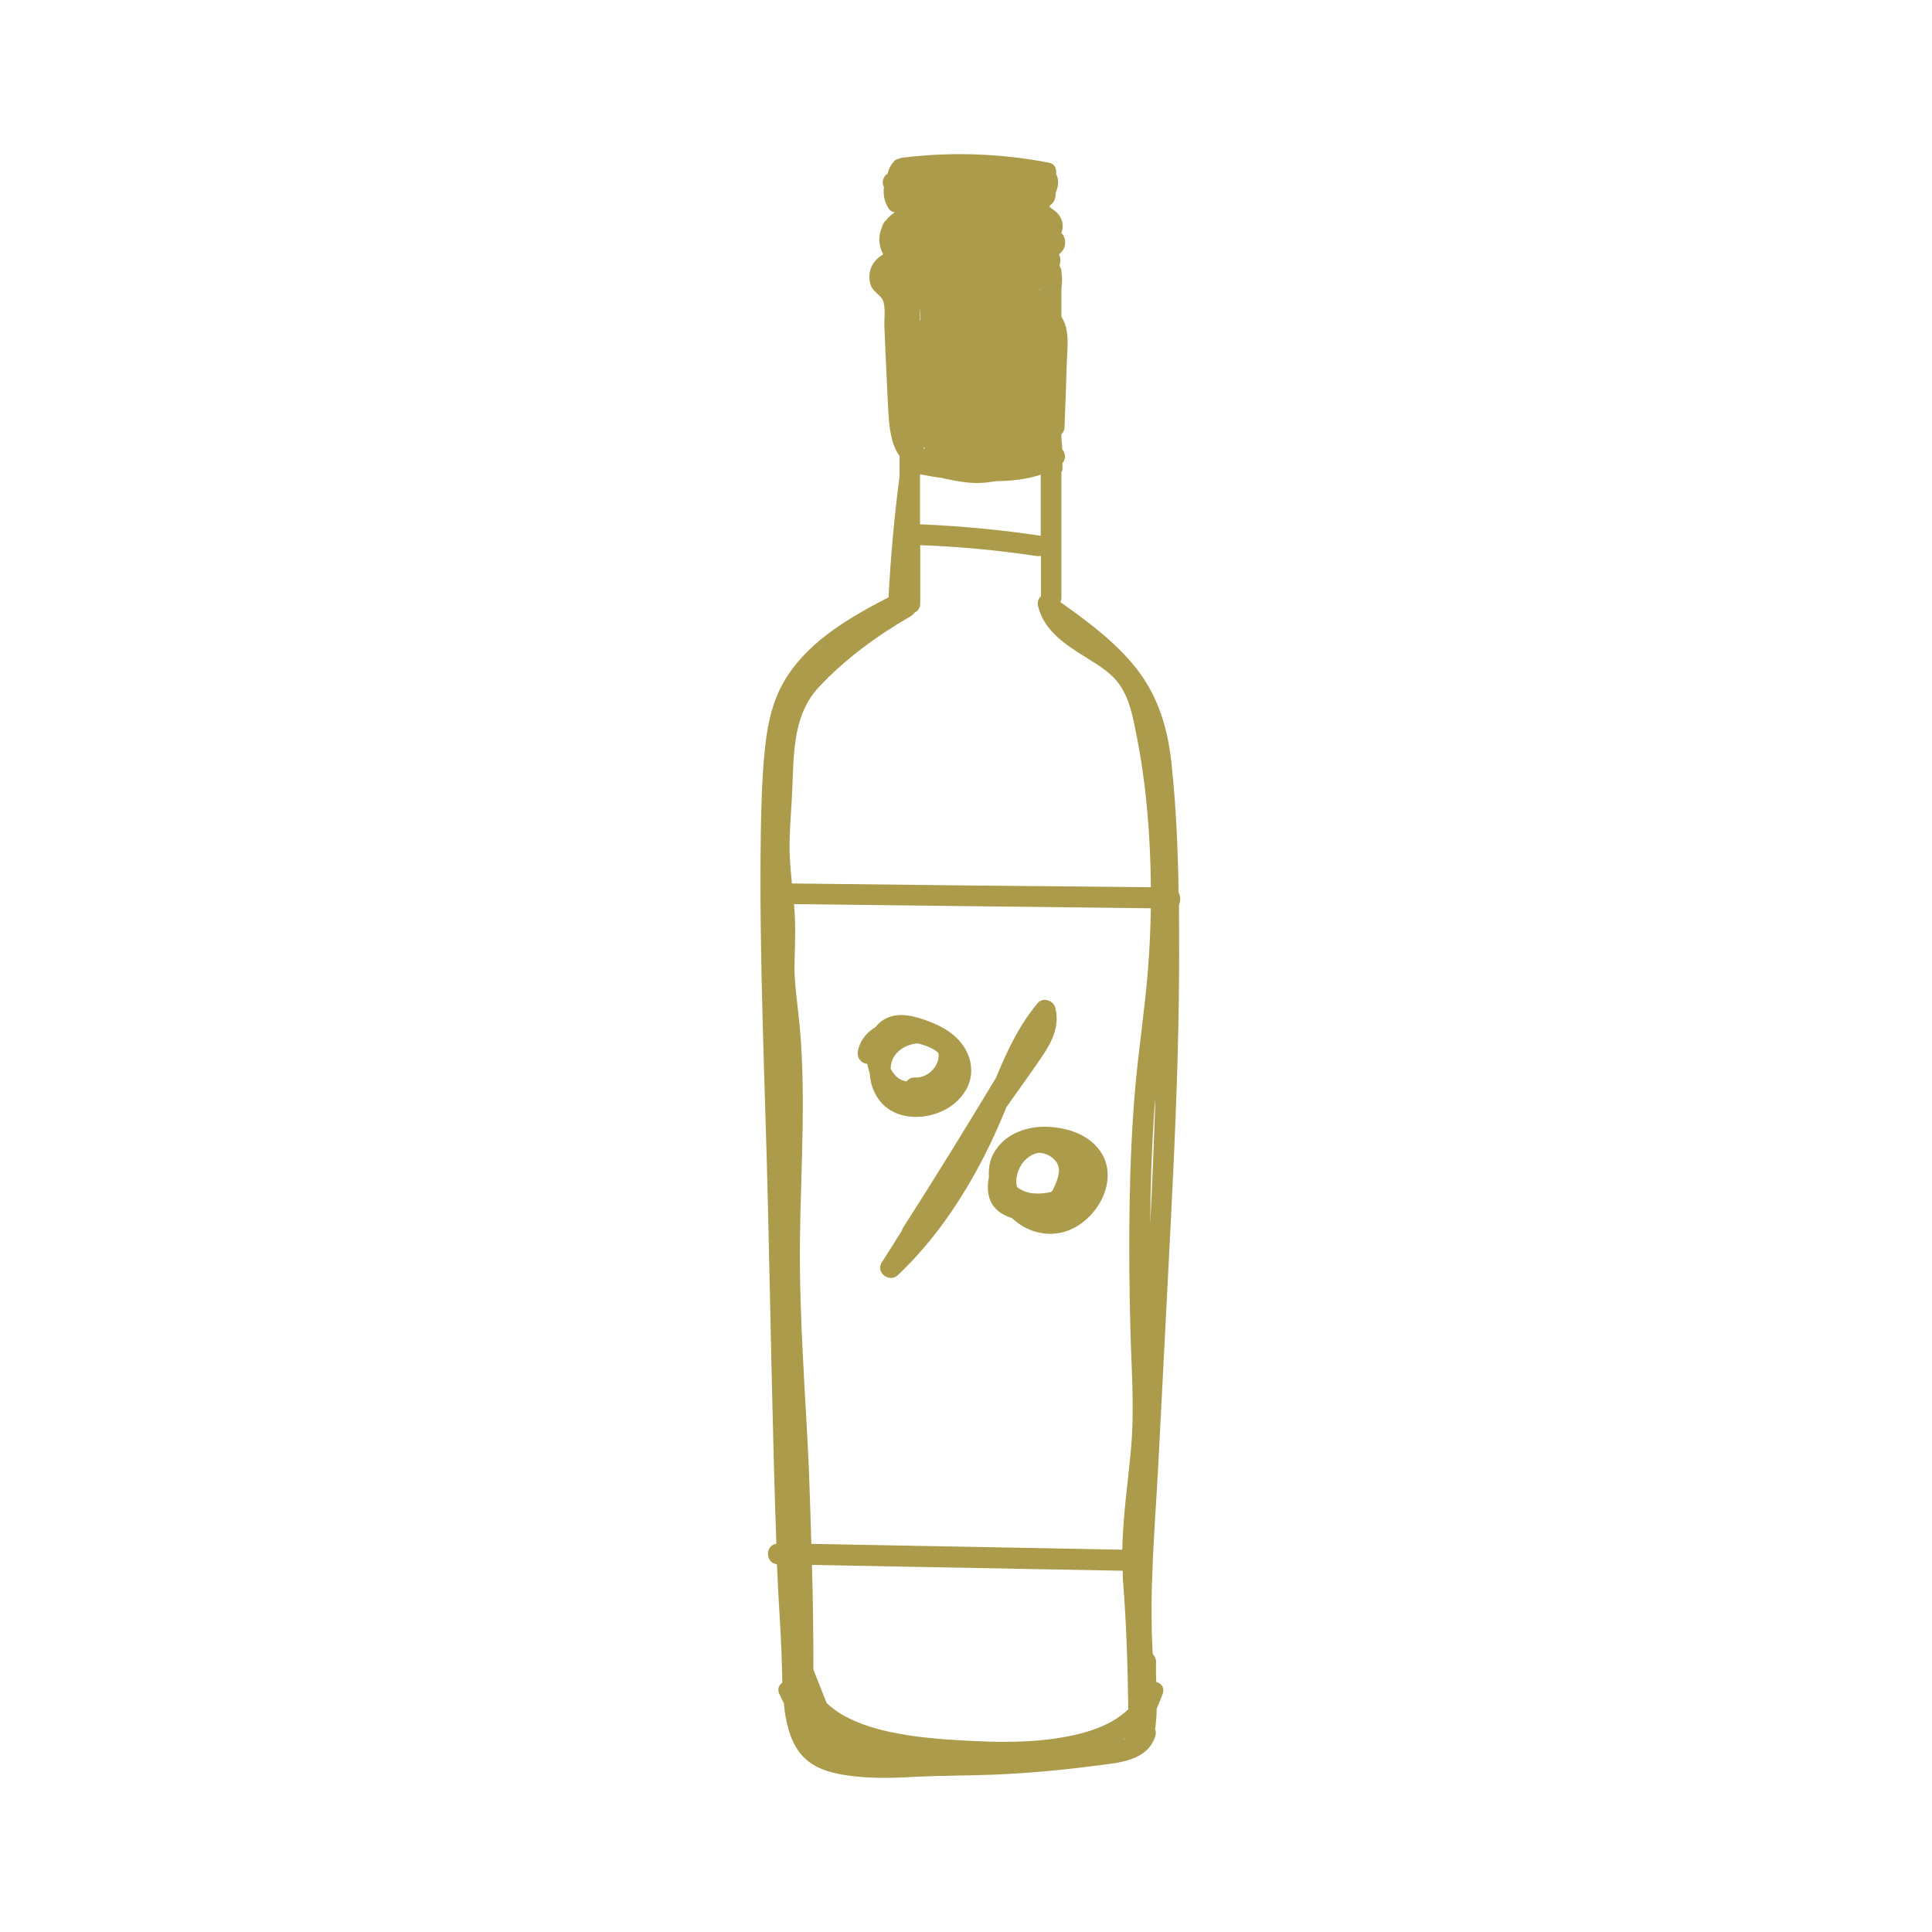 <svg width="109" height="109" viewBox="0 0 109 109" fill="none" xmlns="http://www.w3.org/2000/svg">
<path d="M65.117 62.722C65.128 62.487 65.163 62.24 65.187 62.005C65.105 64.369 65.011 66.721 64.895 69.073C64.906 66.956 64.976 64.839 65.117 62.722ZM63.446 98.086C63.446 98.098 63.458 98.098 63.458 98.11C63.435 98.122 63.4 98.122 63.364 98.133C63.4 98.122 63.423 98.11 63.446 98.086ZM51.906 17.397C51.93 17.609 51.93 17.808 51.93 18.02C51.93 18.032 51.93 18.032 51.93 18.044C51.93 18.055 51.918 18.079 51.906 18.091V17.397ZM52.117 25.206C52.14 25.241 52.151 25.276 52.187 25.3C52.175 25.3 52.163 25.3 52.151 25.312C52.14 25.312 52.117 25.3 52.105 25.3C52.117 25.265 52.117 25.241 52.117 25.206ZM58.657 16.397C58.669 16.362 58.681 16.327 58.692 16.291C58.681 16.338 58.681 16.386 58.669 16.433C58.657 16.421 58.657 16.409 58.657 16.397ZM58.716 30.228C56.45 29.887 54.196 29.675 51.906 29.581V26.758C52.303 26.841 52.712 26.911 53.109 26.958C53.623 27.076 54.126 27.182 54.651 27.229C55.165 27.276 55.679 27.241 56.193 27.146C57.045 27.135 57.91 27.052 58.716 26.782V30.228ZM44.676 49.844C44.63 49.327 44.583 48.821 44.559 48.304C44.513 47.198 44.618 46.093 44.676 44.999C44.805 42.812 44.618 40.448 46.218 38.742C47.713 37.155 49.5 35.849 51.381 34.767C51.474 34.709 51.544 34.638 51.591 34.567C51.766 34.485 51.918 34.32 51.918 34.062V30.757C54.114 30.839 56.286 31.039 58.471 31.369C58.552 31.38 58.646 31.38 58.727 31.357V33.65C58.587 33.779 58.505 33.968 58.564 34.203C58.938 35.685 60.246 36.449 61.449 37.202C62.021 37.554 62.605 37.931 63.038 38.46C63.727 39.319 63.925 40.495 64.135 41.553C64.684 44.352 64.906 47.198 64.93 50.056C58.167 49.997 51.416 49.927 44.676 49.844ZM60.958 97.804C59.02 98.298 56.94 98.322 54.955 98.227C52.724 98.11 48.589 97.945 46.639 96.087C46.393 95.452 46.136 94.829 45.891 94.194C45.891 92.23 45.868 90.254 45.809 88.29C51.649 88.396 57.501 88.513 63.341 88.619C63.353 88.784 63.341 88.96 63.353 89.125C63.551 91.559 63.621 93.994 63.657 96.428C62.944 97.134 61.928 97.557 60.958 97.804ZM64.766 54.713C64.591 56.913 64.252 59.1 64.054 61.299C63.855 63.569 63.762 65.85 63.727 68.132C63.691 70.414 63.715 72.695 63.773 74.965C63.832 77.176 64.007 79.41 63.82 81.621C63.645 83.585 63.353 85.491 63.318 87.431C57.466 87.325 51.626 87.208 45.774 87.102C45.727 85.667 45.692 84.244 45.634 82.809C45.435 78.517 45.085 74.259 45.132 69.955C45.178 65.745 45.517 61.44 45.05 57.242C44.945 56.254 44.793 55.266 44.828 54.266C44.851 53.255 44.898 52.267 44.816 51.244C44.816 51.161 44.805 51.079 44.793 51.009C51.509 51.091 58.214 51.161 64.93 51.244C64.906 52.408 64.86 53.561 64.766 54.713ZM66.495 50.362C66.46 47.974 66.355 45.587 66.109 43.211C65.911 41.2 65.385 39.354 64.135 37.743C62.944 36.226 61.379 35.073 59.825 33.968C59.86 33.897 59.884 33.803 59.884 33.709V26.652C59.919 26.582 59.942 26.511 59.942 26.417C59.942 26.323 59.942 26.229 59.942 26.135C60.152 25.888 60.106 25.559 59.931 25.347C59.919 25.147 59.907 24.935 59.884 24.735V24.5C59.989 24.406 60.059 24.265 60.059 24.1C60.106 22.877 60.152 21.654 60.188 20.431C60.222 19.561 60.363 18.608 59.884 17.867V16.256C59.931 15.95 59.931 15.645 59.884 15.339V15.327C59.884 15.209 59.849 15.115 59.79 15.033C59.79 15.009 59.779 14.998 59.779 14.974C59.849 14.739 59.837 14.527 59.744 14.351C59.907 14.222 60.047 14.057 60.082 13.81C60.129 13.504 60.036 13.304 59.884 13.151C59.919 13.034 59.954 12.916 59.954 12.787C59.966 12.352 59.732 12.034 59.382 11.799C59.312 11.752 59.241 11.681 59.206 11.693C59.218 11.669 59.23 11.622 59.253 11.575C59.452 11.434 59.568 11.211 59.557 10.893C59.697 10.54 59.779 10.176 59.58 9.811C59.627 9.529 59.51 9.235 59.171 9.176C56.462 8.659 53.693 8.553 50.948 8.894C50.867 8.894 50.797 8.918 50.727 8.953C50.61 8.965 50.493 9.023 50.4 9.141C50.213 9.376 50.119 9.588 50.072 9.8C50.037 9.835 49.991 9.858 49.956 9.894C49.769 10.117 49.769 10.364 49.874 10.564C49.816 10.952 49.886 11.364 50.119 11.74C50.201 11.881 50.329 11.952 50.481 11.987C50.294 12.105 50.142 12.234 50.014 12.399C49.874 12.516 49.792 12.669 49.745 12.857C49.547 13.328 49.559 13.857 49.827 14.351C49.488 14.551 49.22 14.833 49.103 15.233C49.021 15.539 49.033 15.868 49.15 16.15C49.29 16.491 49.687 16.633 49.816 16.962C49.979 17.362 49.874 18.044 49.897 18.479C49.921 19.008 49.944 19.537 49.967 20.067C50.014 21.125 50.061 22.183 50.119 23.242C50.166 24.112 50.271 25.065 50.75 25.723V26.864C50.458 29.134 50.248 31.404 50.131 33.697C47.982 34.814 45.751 36.084 44.396 38.178C43.625 39.366 43.321 40.73 43.169 42.118C42.994 43.741 42.947 45.375 42.924 47.01C42.819 53.937 43.158 60.899 43.321 67.826C43.473 74.248 43.578 80.681 43.8 87.102C43.158 87.184 43.169 88.172 43.835 88.254C43.835 88.337 43.835 88.419 43.847 88.513C43.905 90.101 44.034 91.689 44.092 93.276C44.115 93.829 44.115 94.382 44.139 94.934C43.952 95.064 43.847 95.275 43.952 95.534C43.975 95.581 43.999 95.628 44.022 95.675C44.022 95.675 44.022 95.675 44.01 95.675C44.022 95.699 44.034 95.711 44.045 95.722C44.104 95.852 44.162 95.981 44.232 96.099C44.244 96.24 44.244 96.369 44.267 96.51C44.407 97.487 44.688 98.545 45.435 99.227C46.124 99.862 47.082 100.074 47.982 100.191C49.231 100.356 50.505 100.309 51.766 100.238C53.214 100.168 54.674 100.18 56.123 100.121C58.038 100.039 59.942 99.862 61.846 99.615C63.084 99.451 64.743 99.368 65.187 97.933C65.233 97.781 65.21 97.651 65.163 97.534C65.175 97.475 65.198 97.404 65.198 97.345C65.233 97.04 65.257 96.722 65.257 96.416C65.374 96.134 65.49 95.852 65.595 95.57C65.724 95.205 65.514 94.97 65.233 94.887C65.222 94.511 65.21 94.123 65.222 93.758C65.222 93.57 65.14 93.417 65.035 93.323C64.825 89.772 65.163 86.161 65.35 82.633C65.572 78.246 65.806 73.848 66.028 69.461C66.249 65.121 66.448 60.782 66.507 56.43C66.53 54.643 66.53 52.843 66.518 51.056C66.612 50.809 66.612 50.55 66.495 50.362Z" fill="#AB9B4A"/>
<path d="M51.778 58.865C51.848 58.889 51.93 58.901 51.988 58.924C52.315 59.018 52.665 59.159 52.934 59.395C53.016 59.677 52.864 60.041 52.7 60.265C52.42 60.629 52.011 60.818 51.579 60.794C51.404 60.782 51.24 60.888 51.135 61.017C50.995 60.982 50.855 60.935 50.738 60.865C50.516 60.723 50.364 60.512 50.248 60.288C50.259 60.03 50.318 59.783 50.469 59.571C50.738 59.159 51.252 58.901 51.778 58.865ZM48.823 60.006C48.858 60.018 48.893 60.006 48.928 60.018C48.963 60.206 49.01 60.382 49.068 60.547C49.091 60.9 49.161 61.253 49.325 61.594C50.002 63.087 51.766 63.311 53.133 62.699C53.775 62.417 54.347 61.888 54.628 61.229C54.931 60.512 54.803 59.677 54.371 59.042C53.904 58.336 53.191 57.924 52.42 57.63C51.696 57.36 50.832 57.089 50.072 57.419C49.792 57.536 49.57 57.724 49.395 57.948C49.22 58.054 49.068 58.171 48.916 58.324C48.659 58.595 48.472 58.924 48.402 59.289C48.344 59.594 48.496 59.912 48.823 60.006Z" fill="#AB9B4A"/>
<path d="M50.937 69.285C50.913 69.332 50.901 69.367 50.89 69.414C50.516 70.014 50.131 70.626 49.745 71.226C49.383 71.802 50.189 72.39 50.656 71.943C52.689 70.014 54.277 67.674 55.55 65.181C56.006 64.287 56.403 63.381 56.788 62.452C57.442 61.523 58.108 60.606 58.751 59.665C59.335 58.806 59.813 57.901 59.533 56.842C59.428 56.443 58.844 56.243 58.552 56.584C57.501 57.83 56.812 59.3 56.193 60.806C54.476 63.652 52.735 66.486 50.937 69.285Z" fill="#AB9B4A"/>
<path d="M58.097 67.297C57.84 67.251 57.583 67.133 57.373 66.968C57.303 66.639 57.337 66.31 57.478 65.992C57.676 65.51 58.085 65.134 58.587 65.04C58.926 65.04 59.265 65.181 59.51 65.451C59.673 65.627 59.755 65.839 59.744 66.074C59.72 66.451 59.545 66.839 59.382 67.168V67.18C59.346 67.204 59.311 67.227 59.288 67.251C58.879 67.345 58.459 67.368 58.097 67.297ZM56.193 64.851C55.866 65.31 55.749 65.863 55.796 66.392C55.726 66.745 55.702 67.109 55.784 67.45C55.936 68.144 56.473 68.532 57.092 68.721C57.828 69.426 58.903 69.791 59.965 69.52C61.94 69.015 63.435 66.263 61.788 64.604C61.087 63.887 60.036 63.605 59.066 63.569C57.968 63.546 56.847 63.91 56.193 64.851Z" fill="#AB9B4A"/>
</svg>
